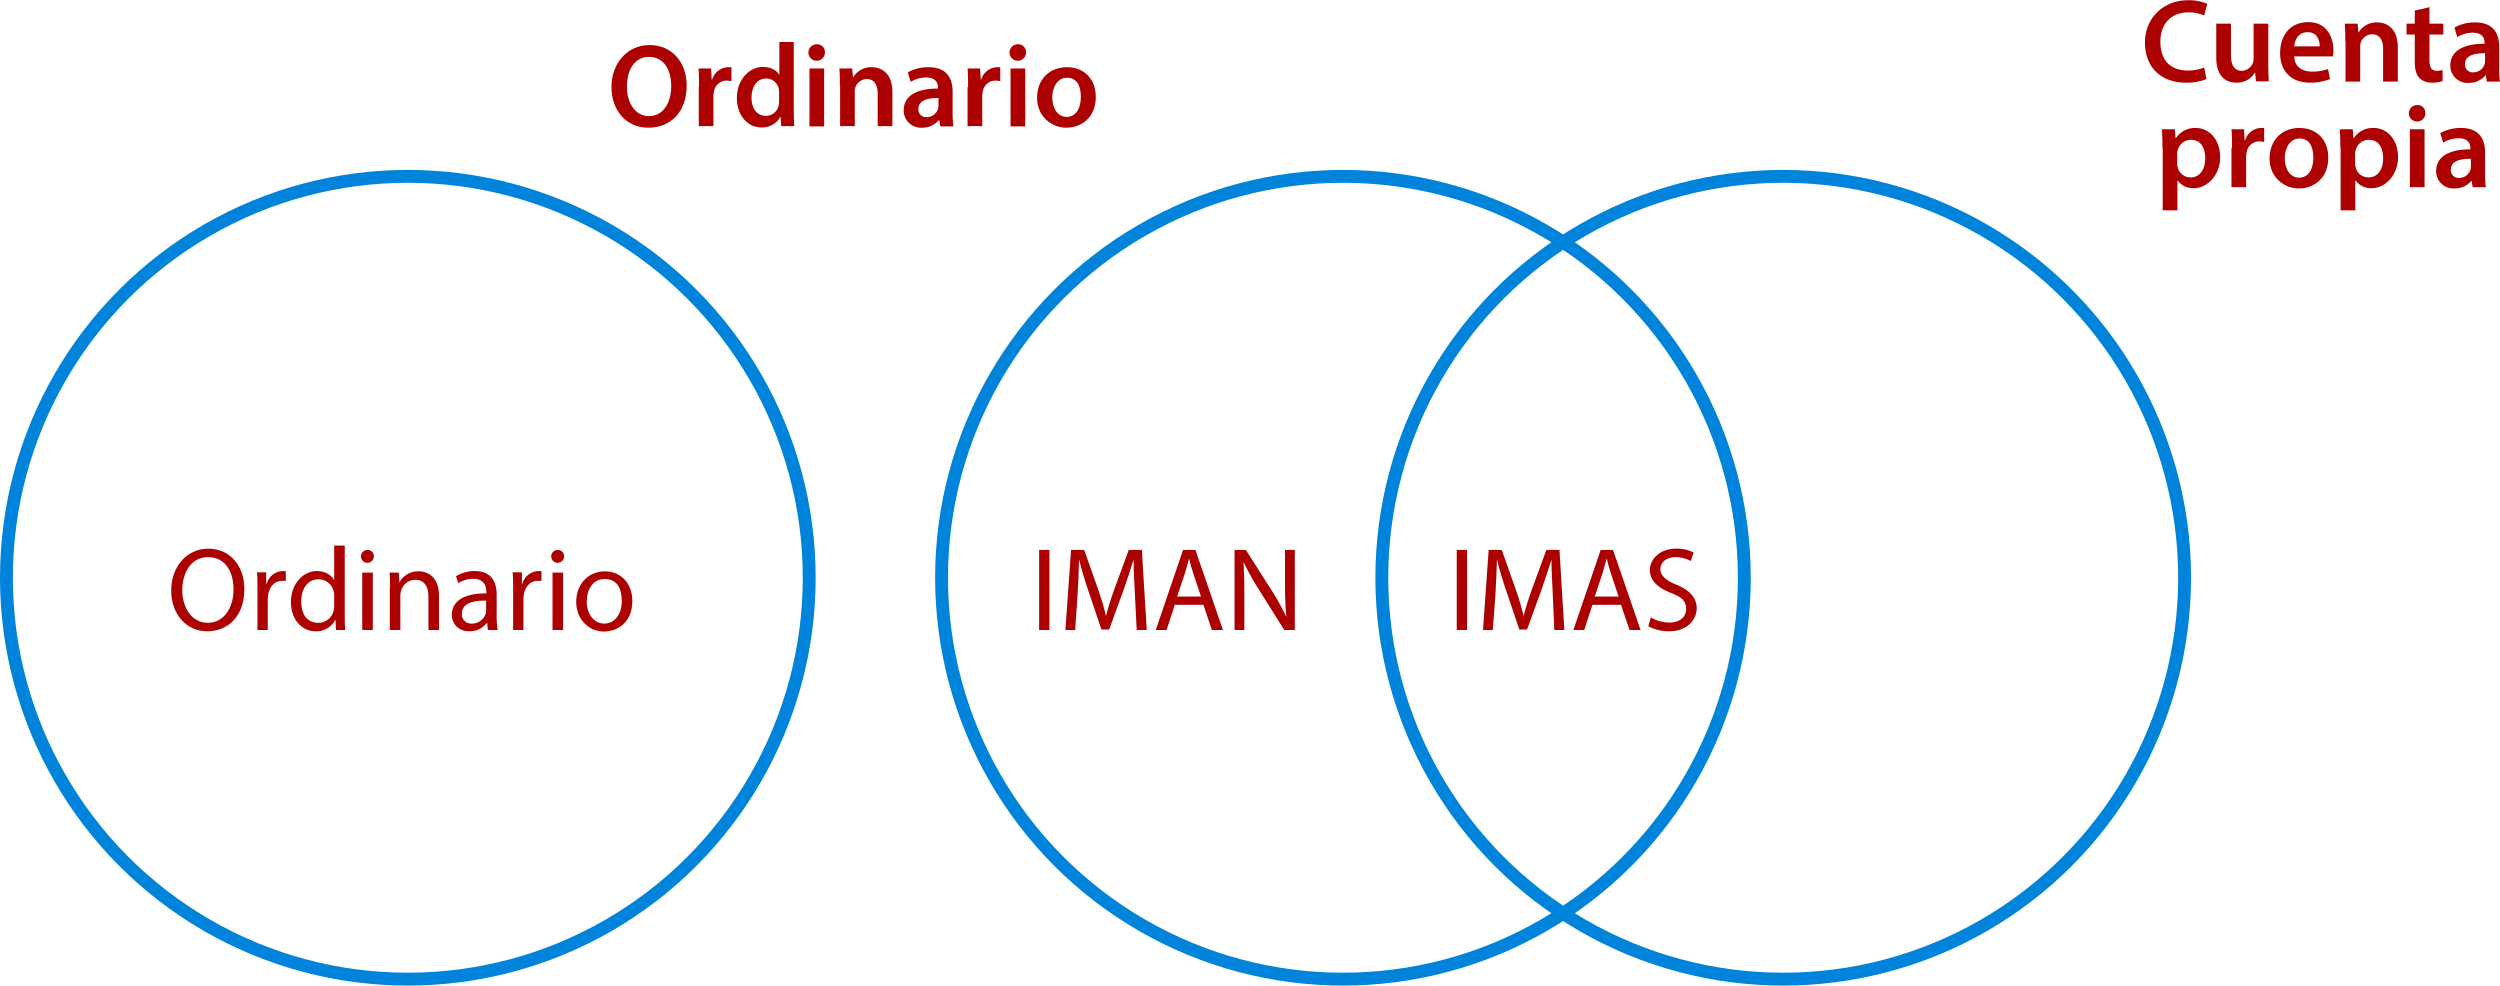 <svg id="Capa_1" data-name="Capa 1" xmlns="http://www.w3.org/2000/svg" viewBox="0 0 971 382.8"><title>p8f2</title><circle cx="158.4" cy="224.4" r="155.9" fill="none" stroke="#0083db" stroke-miterlimit="10" stroke-width="5"/><circle cx="521.6" cy="224.4" r="155.9" fill="none" stroke="#0083db" stroke-miterlimit="10" stroke-width="5"/><circle cx="692.6" cy="224.4" r="155.9" fill="none" stroke="#0083db" stroke-miterlimit="10" stroke-width="5"/><path d="M246.8,442.1c0,10.7-6.5,16.4-14.4,16.4s-14-6.4-14-15.8,6.1-16.3,14.4-16.3S246.8,432.9,246.8,442.1Zm-24.1.5c0,6.6,3.6,12.6,9.9,12.6s10-5.9,10-12.9-3.2-12.6-9.9-12.6S222.7,435.8,222.7,442.6Z" transform="translate(-151.9 -213.3)" fill="#ad0000"/><path d="M251.9,442.6c0-2.6,0-4.9-.2-7h3.6v4.4h0.2a6.7,6.7,0,0,1,6.2-4.9h1.2v3.8h-1.4c-2.9,0-4.9,2.2-5.4,5.2a11.4,11.4,0,0,0-.2,1.9V458h-4V442.6Z" transform="translate(-151.9 -213.3)" fill="#ad0000"/><path d="M285.8,425.2v27c0,2,0,4.2.2,5.8h-3.6l-0.2-3.9h-0.1a8.3,8.3,0,0,1-7.6,4.4c-5.4,0-9.6-4.6-9.6-11.4s4.6-12,10-12c3.4,0,5.7,1.6,6.7,3.4h0.1V425.2h4.1Zm-4.1,19.5a7.2,7.2,0,0,0-.2-1.7,6,6,0,0,0-5.9-4.7c-4.2,0-6.7,3.7-6.7,8.6s2.2,8.3,6.6,8.3a6.1,6.1,0,0,0,6-4.8,7,7,0,0,0,.2-1.8v-3.9Z" transform="translate(-151.9 -213.3)" fill="#ad0000"/><path d="M297.1,429.4a2.5,2.5,0,0,1-5,0,2.5,2.5,0,0,1,2.5-2.5A2.4,2.4,0,0,1,297.1,429.4ZM292.6,458V435.7h4.1V458h-4.1Z" transform="translate(-151.9 -213.3)" fill="#ad0000"/><path d="M303.4,441.7c0-2.3,0-4.2-.2-6h3.6l0.2,3.7h0.1a8.2,8.2,0,0,1,7.4-4.2c3.1,0,7.9,1.8,7.9,9.5V458h-4.1V445.1c0-3.6-1.3-6.6-5.2-6.6a5.8,5.8,0,0,0-5.4,4.2,5.8,5.8,0,0,0-.3,1.9V458h-4.1V441.7Z" transform="translate(-151.9 -213.3)" fill="#ad0000"/><path d="M341.4,458l-0.3-2.8h-0.1a8.3,8.3,0,0,1-6.8,3.3c-4.5,0-6.8-3.2-6.8-6.4,0-5.4,4.8-8.4,13.4-8.3v-0.5c0-1.8-.5-5.2-5.1-5.2a11.1,11.1,0,0,0-5.8,1.7l-0.9-2.7a13.9,13.9,0,0,1,7.3-2c6.8,0,8.5,4.7,8.5,9.1v8.4a31.4,31.4,0,0,0,.4,5.4h-3.7Zm-0.6-11.4c-4.4-.1-9.5.7-9.5,5a3.6,3.6,0,0,0,3.8,3.9,5.6,5.6,0,0,0,5.4-3.7,4.2,4.2,0,0,0,.2-1.3v-3.9Z" transform="translate(-151.9 -213.3)" fill="#ad0000"/><path d="M351.2,442.6c0-2.6,0-4.9-.2-7h3.6v4.4h0.2a6.7,6.7,0,0,1,6.2-4.9h1.2v3.8h-1.4c-2.9,0-4.9,2.2-5.4,5.2a11.4,11.4,0,0,0-.2,1.9V458h-4V442.6Z" transform="translate(-151.9 -213.3)" fill="#ad0000"/><path d="M371,429.4a2.5,2.5,0,0,1-5,0,2.5,2.5,0,0,1,2.5-2.5A2.4,2.4,0,0,1,371,429.4ZM366.5,458V435.7h4.1V458h-4.1Z" transform="translate(-151.9 -213.3)" fill="#ad0000"/><path d="M397.5,446.7c0,8.3-5.7,11.9-11.1,11.9s-10.7-4.4-10.7-11.5,4.9-11.9,11.1-11.9S397.5,439.8,397.5,446.7Zm-17.7.2c0,4.9,2.8,8.6,6.8,8.6s6.8-3.6,6.8-8.7-1.9-8.6-6.7-8.6S379.8,442.6,379.8,446.9Z" transform="translate(-151.9 -213.3)" fill="#ad0000"/><path d="M559.5,426.9V458h-4V426.9h4Z" transform="translate(-151.9 -213.3)" fill="#ad0000"/><path d="M592.7,444.3c-0.2-4.3-.5-9.6-0.5-13.4h-0.1c-1.1,3.6-2.4,7.5-3.9,11.8l-5.5,15.1h-3l-5-14.8c-1.5-4.4-2.7-8.4-3.6-12.1H571c-0.1,3.9-.3,9.1-0.6,13.8L569.5,458h-3.8l2.2-31.1H573l5.3,15c1.3,3.8,2.4,7.2,3.1,10.5h0.1c0.8-3.1,1.9-6.6,3.3-10.5l5.5-15h5.1l1.9,31.1h-3.9Z" transform="translate(-151.9 -213.3)" fill="#ad0000"/><path d="M608.2,448.2L605,458h-4.2l10.6-31.1h4.8L626.9,458h-4.3l-3.3-9.8h-11Zm10.2-3.1-3-9c-0.7-2-1.2-3.9-1.6-5.7h-0.1c-0.5,1.8-1,3.7-1.6,5.6l-3,9h9.4Z" transform="translate(-151.9 -213.3)" fill="#ad0000"/><path d="M631.4,458V426.9h4.4l10,15.7a88,88,0,0,1,5.6,10.1h0.1c-0.4-4.2-.5-7.9-0.5-12.8v-13h3.8V458h-4.1l-9.9-15.8a98.7,98.7,0,0,1-5.8-10.4h-0.1c0.2,3.9.3,7.7,0.3,12.8V458h-3.8Z" transform="translate(-151.9 -213.3)" fill="#ad0000"/><path d="M721.7,426.9V458h-4V426.9h4Z" transform="translate(-151.9 -213.3)" fill="#ad0000"/><path d="M755,444.3c-0.2-4.3-.5-9.6-0.5-13.4h-0.1c-1.1,3.6-2.4,7.5-3.9,11.8l-5.5,15.1h-3l-5-14.8c-1.5-4.4-2.7-8.4-3.6-12.1h-0.1c-0.1,3.9-.3,9.1-0.6,13.8L731.7,458h-3.8l2.2-31.1h5.1l5.3,15c1.3,3.8,2.4,7.2,3.1,10.5h0.1c0.8-3.1,1.9-6.6,3.3-10.5l5.5-15h5.1l1.9,31.1h-3.9Z" transform="translate(-151.9 -213.3)" fill="#ad0000"/><path d="M770.4,448.2l-3.2,9.8H763l10.6-31.1h4.8L789.1,458h-4.3l-3.3-9.8h-11Zm10.2-3.1-3-9c-0.7-2-1.2-3.9-1.6-5.7h-0.1c-0.5,1.8-1,3.7-1.6,5.6l-3,9h9.4Z" transform="translate(-151.9 -213.3)" fill="#ad0000"/><path d="M793.1,453.1a14.2,14.2,0,0,0,7.2,2c4.1,0,6.5-2.2,6.5-5.3s-1.7-4.6-5.9-6.2-8.2-4.4-8.2-8.8,4-8.4,10.1-8.4a14.1,14.1,0,0,1,6.9,1.5l-1.1,3.3a12.4,12.4,0,0,0-5.9-1.5c-4.2,0-5.9,2.5-5.9,4.7s1.9,4.3,6.2,6,7.9,4.6,7.9,9.1-3.6,9-10.9,9a16.1,16.1,0,0,1-7.9-2Z" transform="translate(-151.9 -213.3)" fill="#ad0000"/><path d="M418.6,246.5c0,10.4-6.3,16.4-14.9,16.4s-14.3-6.7-14.3-15.8,6-16.3,14.8-16.3S418.6,237.6,418.6,246.5Zm-23.2.5c0,6.3,3.2,11.4,8.6,11.4s8.6-5.1,8.6-11.6-2.9-11.4-8.6-11.4S395.4,240.5,395.4,246.9Z" transform="translate(-151.9 -213.3)" fill="#ad0000"/><path d="M423.4,247.1c0-3,0-5.2-.2-7.2h4.9l0.2,4.3h0.2a6.7,6.7,0,0,1,6.1-4.8H436v5.4l-1.7-.2a5,5,0,0,0-5.1,4.3,9.7,9.7,0,0,0-.2,1.8v11.6h-5.7V247.1Z" transform="translate(-151.9 -213.3)" fill="#ad0000"/><path d="M460.2,229.6V256c0,2.3.1,4.8,0.2,6.3h-5.1l-0.2-3.6H455a8.1,8.1,0,0,1-7.3,4.1c-5.4,0-9.6-4.6-9.6-11.5s4.7-12,10.1-12c3.1,0,5.3,1.3,6.3,3h0.1V229.6h5.7Zm-5.7,19.7a8,8,0,0,0-.1-1.5,5,5,0,0,0-4.9-4c-3.6,0-5.7,3.2-5.7,7.4s2,7.1,5.6,7.1a5,5,0,0,0,4.9-4,6.3,6.3,0,0,0,.2-1.7v-3.4Z" transform="translate(-151.9 -213.3)" fill="#ad0000"/><path d="M472.3,233.6a3.2,3.2,0,1,1-3.2-3.1A3,3,0,0,1,472.3,233.6Zm-6,28.8V239.9H472v22.5h-5.7Z" transform="translate(-151.9 -213.3)" fill="#ad0000"/><path d="M478.1,246.6c0-2.6,0-4.8-.2-6.7h5l0.3,3.4h0.1a8.1,8.1,0,0,1,7.2-3.9c3.9,0,8,2.5,8,9.6v13.3h-5.7V249.7c0-3.2-1.2-5.7-4.3-5.7a4.8,4.8,0,0,0-4.4,3.3,5.8,5.8,0,0,0-.2,1.8v13.2h-5.7V246.6Z" transform="translate(-151.9 -213.3)" fill="#ad0000"/><path d="M517.1,262.4l-0.4-2.5h-0.1a8.3,8.3,0,0,1-6.6,3,6.7,6.7,0,0,1-7.1-6.7c0-5.7,5-8.5,13.3-8.5v-0.4c0-1.5-.6-3.9-4.6-3.9a11.9,11.9,0,0,0-6,1.7l-1.1-3.7a16.2,16.2,0,0,1,8.1-2c7.2,0,9.3,4.6,9.3,9.5V257a36,36,0,0,0,.3,5.4h-5.1Zm-0.7-11c-4-.1-7.8.8-7.8,4.2a3,3,0,0,0,3.2,3.2,4.6,4.6,0,0,0,4.4-3.1,4.1,4.1,0,0,0,.2-1.2v-3.1Z" transform="translate(-151.9 -213.3)" fill="#ad0000"/><path d="M527.9,247.1c0-3,0-5.2-.2-7.2h4.9l0.2,4.3H533a6.7,6.7,0,0,1,6.1-4.8h1.3v5.4l-1.7-.2a5,5,0,0,0-5.1,4.3,9.7,9.7,0,0,0-.2,1.8v11.6h-5.7V247.1Z" transform="translate(-151.9 -213.3)" fill="#ad0000"/><path d="M550.4,233.6a3.2,3.2,0,1,1-3.2-3.1A3,3,0,0,1,550.4,233.6Zm-6,28.8V239.9h5.7v22.5h-5.7Z" transform="translate(-151.9 -213.3)" fill="#ad0000"/><path d="M577.5,250.9c0,8.3-5.8,12-11.5,12s-11.3-4.4-11.3-11.6,4.8-11.9,11.6-11.9S577.5,244.1,577.5,250.9Zm-16.9.2c0,4.3,2.1,7.6,5.6,7.6s5.5-3.2,5.5-7.7-1.6-7.5-5.4-7.5S560.6,247.4,560.6,251.1Z" transform="translate(-151.9 -213.3)" fill="#ad0000"/><path d="M1008.9,244a19.7,19.7,0,0,1-8,1.4c-9.9,0-15.9-6.2-15.9-15.6s7.1-16.4,16.6-16.4a17.9,17.9,0,0,1,7.6,1.4l-1.2,4.5a15.1,15.1,0,0,0-6.1-1.2c-6.3,0-10.9,4-10.9,11.4s4,11.2,10.8,11.2a15.9,15.9,0,0,0,6.2-1.2Z" transform="translate(-151.9 -213.3)" fill="#ad0000"/><path d="M1032.9,238.2c0,2.7.1,4.9,0.2,6.7h-5l-0.3-3.4h-0.1a8.1,8.1,0,0,1-7.2,3.9c-4.1,0-7.8-2.4-7.8-9.8V222.5h5.7v12.2c0,3.7,1.2,6.1,4.2,6.1a4.8,4.8,0,0,0,4.3-3,5.2,5.2,0,0,0,.3-1.8V222.5h5.7v15.7Z" transform="translate(-151.9 -213.3)" fill="#ad0000"/><path d="M1043,235.3c0.1,4.1,3.3,5.8,6.9,5.8a16.9,16.9,0,0,0,6.2-1l0.8,3.9a21.2,21.2,0,0,1-7.8,1.4c-7.3,0-11.6-4.5-11.6-11.4s3.8-12.1,11-12.1,9.7,6,9.7,10.9a13.9,13.9,0,0,1-.2,2.4h-15Zm9.9-4c0-2.1-.9-5.5-4.7-5.5s-5,3.2-5.2,5.5h9.9Z" transform="translate(-151.9 -213.3)" fill="#ad0000"/><path d="M1062.8,229.2c0-2.6,0-4.8-.2-6.7h5l0.3,3.4h0.1a8.1,8.1,0,0,1,7.2-3.9c3.9,0,8,2.5,8,9.6V245h-5.7V232.3c0-3.2-1.2-5.7-4.3-5.7a4.8,4.8,0,0,0-4.4,3.3,5.8,5.8,0,0,0-.2,1.8V245h-5.7V229.2Z" transform="translate(-151.9 -213.3)" fill="#ad0000"/><path d="M1095.5,216.1v6.4h5.4v4.2h-5.4v9.9c0,2.7.7,4.2,2.9,4.2a8.4,8.4,0,0,0,2.2-.3v4.3a12.5,12.5,0,0,1-4.1.6,6.6,6.6,0,0,1-4.9-1.8c-1.2-1.3-1.8-3.3-1.8-6.3V226.7h-3.2v-4.2h3.2v-5.1Z" transform="translate(-151.9 -213.3)" fill="#ad0000"/><path d="M1117.8,245l-0.4-2.5h-0.1a8.3,8.3,0,0,1-6.6,3,6.7,6.7,0,0,1-7.1-6.7c0-5.7,5-8.5,13.3-8.5v-0.4c0-1.5-.6-3.9-4.6-3.9a11.9,11.9,0,0,0-6,1.7l-1.1-3.7a16.2,16.2,0,0,1,8.1-2c7.2,0,9.3,4.6,9.3,9.5v8.1a36,36,0,0,0,.3,5.4h-5.1Zm-0.7-11c-4-.1-7.8.8-7.8,4.2a3,3,0,0,0,3.2,3.2,4.6,4.6,0,0,0,4.4-3.1,4.1,4.1,0,0,0,.2-1.2V234Z" transform="translate(-151.9 -213.3)" fill="#ad0000"/><path d="M991.8,271c0-3-.1-5.4-0.2-7.5h5l0.3,3.5H997a8.8,8.8,0,0,1,7.7-4c5.2,0,9.5,4.4,9.5,11.4s-5.1,12-10.2,12a7.4,7.4,0,0,1-6.3-3h-0.1v11.6h-5.7V271Zm5.7,5.6a5.8,5.8,0,0,0,.2,1.6,5.1,5.1,0,0,0,5,4c3.6,0,5.7-3,5.7-7.4s-1.9-7.2-5.6-7.2a5.3,5.3,0,0,0-5.1,4.2,5.1,5.1,0,0,0-.2,1.4v3.5Z" transform="translate(-151.9 -213.3)" fill="#ad0000"/><path d="M1018.8,270.7c0-3,0-5.2-.2-7.2h4.9l0.2,4.3h0.2a6.7,6.7,0,0,1,6.1-4.8h1.3v5.4l-1.7-.2a5,5,0,0,0-5.1,4.3,9.8,9.8,0,0,0-.2,1.8V286h-5.7V270.7Z" transform="translate(-151.9 -213.3)" fill="#ad0000"/><path d="M1056.2,274.5c0,8.3-5.8,12-11.5,12s-11.3-4.4-11.3-11.6,4.8-11.9,11.6-11.9S1056.2,267.7,1056.2,274.5Zm-16.9.2c0,4.3,2.1,7.6,5.6,7.6s5.5-3.2,5.5-7.7-1.6-7.5-5.4-7.5S1039.3,271,1039.3,274.8Z" transform="translate(-151.9 -213.3)" fill="#ad0000"/><path d="M1060.9,271c0-3-.1-5.4-0.2-7.5h5l0.3,3.5h0.1a8.8,8.8,0,0,1,7.7-4c5.2,0,9.5,4.4,9.5,11.4s-5.1,12-10.2,12a7.4,7.4,0,0,1-6.3-3h-0.1v11.6h-5.7V271Zm5.7,5.6a5.8,5.8,0,0,0,.2,1.6,5.1,5.1,0,0,0,5,4c3.6,0,5.7-3,5.7-7.4s-1.9-7.2-5.6-7.2a5.3,5.3,0,0,0-5.1,4.2,5.1,5.1,0,0,0-.2,1.4v3.5Z" transform="translate(-151.9 -213.3)" fill="#ad0000"/><path d="M1093.9,257.2a3.2,3.2,0,1,1-3.2-3.1A3,3,0,0,1,1093.9,257.2Zm-6,28.8V263.5h5.7V286h-5.7Z" transform="translate(-151.9 -213.3)" fill="#ad0000"/><path d="M1112.3,286l-0.4-2.5h-0.1a8.3,8.3,0,0,1-6.6,3,6.7,6.7,0,0,1-7.1-6.7c0-5.7,5-8.5,13.3-8.5v-0.4c0-1.5-.6-3.9-4.6-3.9a11.9,11.9,0,0,0-6,1.7l-1.1-3.7a16.2,16.2,0,0,1,8.1-2c7.2,0,9.3,4.6,9.3,9.5v8.1a36.1,36.1,0,0,0,.3,5.4h-5.1Zm-0.7-11c-4-.1-7.8.8-7.8,4.2a3,3,0,0,0,3.2,3.2,4.6,4.6,0,0,0,4.4-3.1,4.1,4.1,0,0,0,.2-1.2V275Z" transform="translate(-151.9 -213.3)" fill="#ad0000"/></svg>